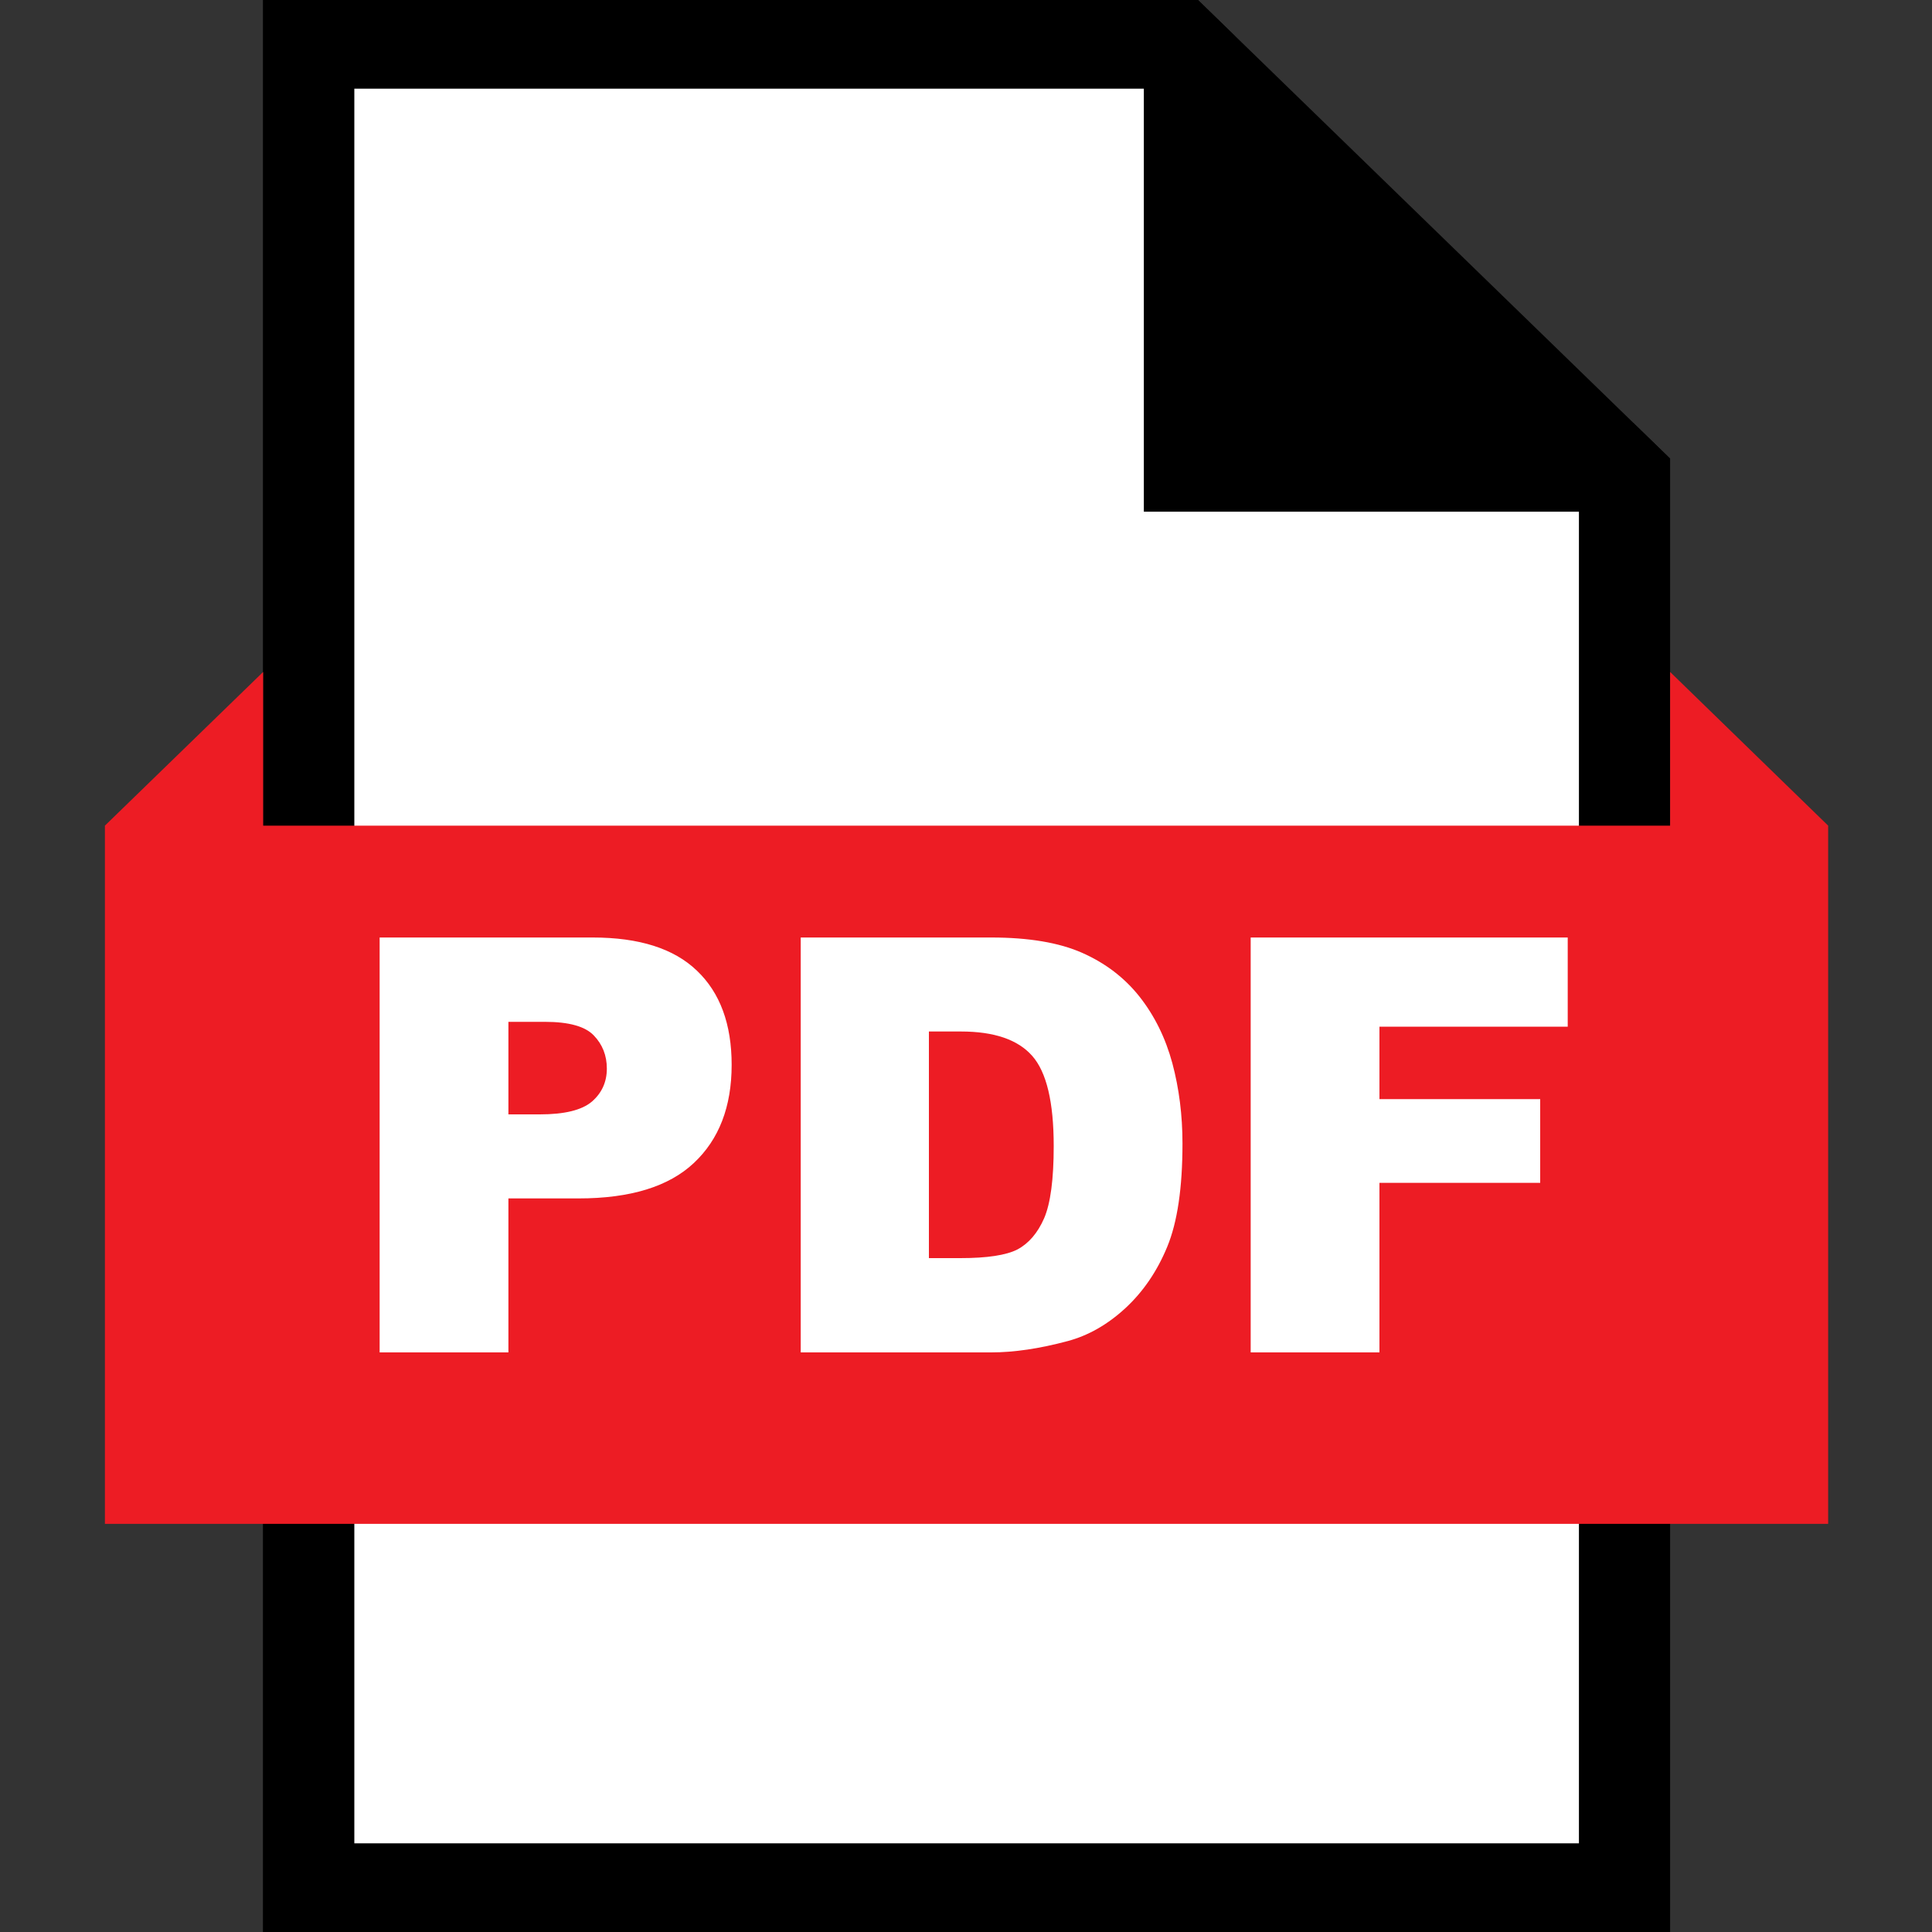 <svg width="20" height="20" viewBox="0 0 20 20" fill="none" xmlns="http://www.w3.org/2000/svg">
    <rect x="0" y="0" width="20" height="20" fill="#333333" stroke="none"/>
    <g clip-path="url(#clip0_1407_12233)">
        <path d="M3.196 19.541V0.459H12.206L16.817 4.938V19.541H3.196Z" fill="white"/>
        <path d="M12.011 0.918L16.345 5.128V19.082H3.668V0.917H12.011M12.402 -0H2.724V20H17.289V4.747L12.402 -0Z" fill="black"/>
        <path d="M16.817 19.541H3.196V0.459H12.206L12.313 0.563V4.838H16.714L16.817 4.938V19.541Z" fill="white"/>
        <path d="M11.841 0.918V5.297H16.345V19.082H3.668V0.918H11.841M12.401 0H2.724V20H17.288V4.747L16.909 4.379H12.784V0.373L12.401 0Z" fill="black"/>
        <path d="M15.381 4.116H13.1V1.875L15.381 4.038V4.116Z" fill="black"/>
        <path d="M13.572 2.963L14.304 3.658H13.572V2.963ZM13.276 1.401H12.627V4.575H15.853V3.844L13.276 1.401Z" fill="black"/>
        <path d="M18.542 15.402H1.47V8.701L2.34 7.856V8.92H17.672V7.856L18.542 8.701V15.402Z" fill="#ED1C24"/>
        <path d="M18.056 8.756L18.159 8.856V15.03H1.854V8.856L1.957 8.756V9.293H18.056V8.756M17.289 6.956V8.547H2.724V6.956L1.086 8.547V15.775H18.925V8.547L17.289 6.956Z" fill="#ED1C24"/>
        <path d="M3.93 9.705H6.136C6.616 9.705 6.976 9.819 7.214 10.048C7.454 10.276 7.574 10.602 7.574 11.023C7.574 11.457 7.443 11.796 7.182 12.04C6.922 12.284 6.524 12.406 5.989 12.406H5.263V14H3.93V9.705ZM5.263 11.536H5.588C5.844 11.536 6.023 11.492 6.127 11.404C6.23 11.315 6.282 11.2 6.282 11.062C6.282 10.927 6.237 10.812 6.147 10.719C6.058 10.625 5.889 10.578 5.641 10.578H5.263V11.536ZM8.289 9.705H10.261C10.649 9.705 10.963 9.758 11.201 9.863C11.441 9.969 11.64 10.12 11.796 10.317C11.952 10.515 12.065 10.744 12.136 11.006C12.206 11.268 12.241 11.545 12.241 11.838C12.241 12.297 12.188 12.653 12.083 12.907C11.979 13.159 11.835 13.371 11.649 13.543C11.464 13.713 11.265 13.826 11.052 13.883C10.761 13.961 10.497 14 10.261 14H8.289V9.705ZM9.616 10.678V13.024H9.941C10.219 13.024 10.416 12.994 10.533 12.934C10.65 12.871 10.742 12.764 10.809 12.611C10.875 12.457 10.908 12.208 10.908 11.864C10.908 11.409 10.834 11.098 10.685 10.93C10.537 10.762 10.291 10.678 9.947 10.678H9.616ZM12.947 9.705H16.229V10.628H14.28V11.378H15.944V12.245H14.28V14H12.947V9.705Z" fill="white"/>
    </g>
    <defs>
        <clipPath id="clip0_1407_12233">
            <rect width="18" height="20" fill="white" transform="translate(1)"/>
        </clipPath>
    </defs>
</svg>
